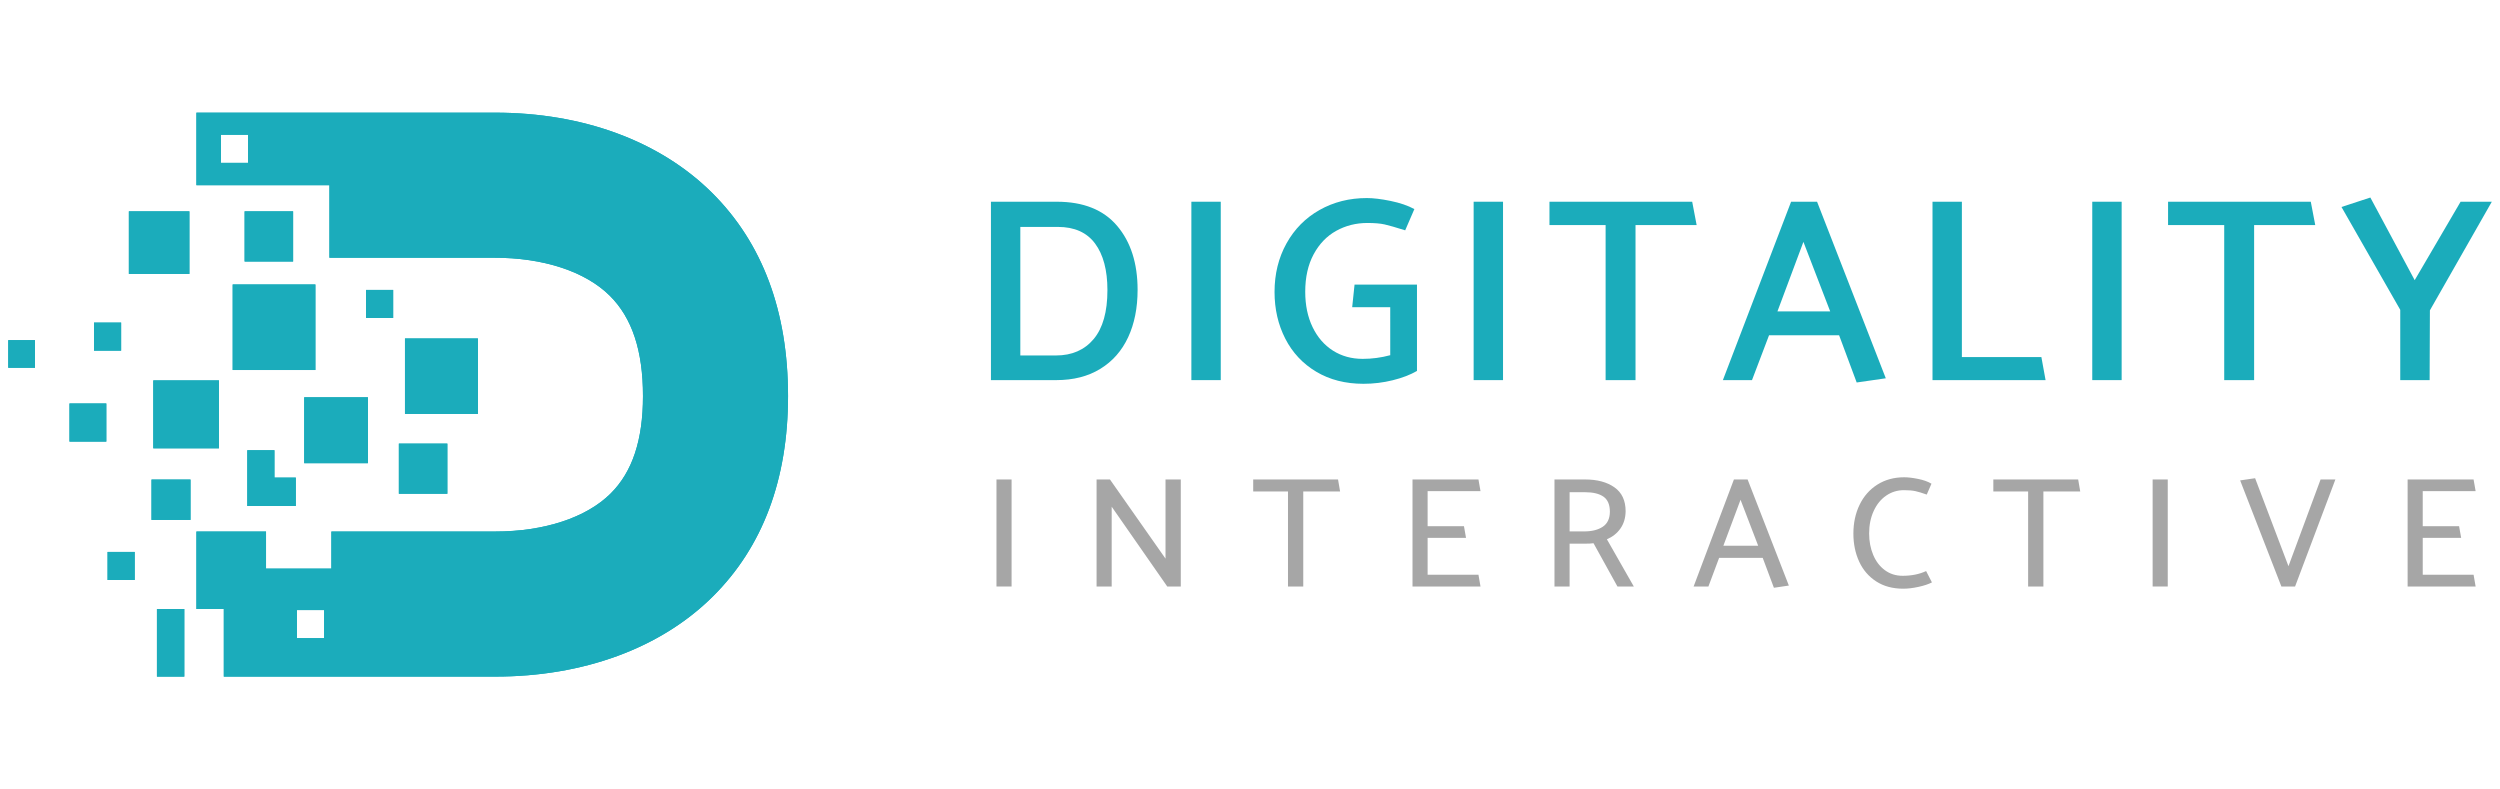 <?xml version="1.0" encoding="UTF-8"?> <!-- Generator: Adobe Illustrator 16.0.0, SVG Export Plug-In . SVG Version: 6.00 Build 0) --> <svg xmlns="http://www.w3.org/2000/svg" xmlns:xlink="http://www.w3.org/1999/xlink" id="Layer_1" x="0px" y="0px" width="557.471px" height="176px" viewBox="0 0 557.471 176" xml:space="preserve"> <g> <path fill="#1BACBB" d="M253.671,64.639c0,4.018-0.703,7.537-2.106,10.559c-1.403,3.022-3.472,5.373-6.202,7.049 c-2.729,1.678-6.007,2.516-9.827,2.516h-14.567v-39.78h14.684c5.929,0,10.414,1.795,13.455,5.382 C252.149,53.953,253.671,58.711,253.671,64.639z M246.943,64.697c0-4.446-0.917-7.907-2.75-10.384s-4.602-3.714-8.307-3.714h-8.366 v28.665h7.957c3.547,0,6.348-1.218,8.396-3.656C245.919,73.171,246.943,69.534,246.943,64.697z"></path> <path fill="#1BACBB" d="M272.214,44.982v39.78h-6.552v-39.78H272.214z"></path> <path fill="#1BACBB" d="M310.005,68.5h-8.483l0.526-5.031h13.922v19.246c-1.481,0.858-3.286,1.551-5.411,2.077 c-2.126,0.527-4.3,0.791-6.523,0.791c-4.019,0-7.527-0.898-10.528-2.691c-3.003-1.793-5.305-4.25-6.902-7.371 c-1.599-3.12-2.397-6.59-2.397-10.413c0-4.017,0.887-7.625,2.661-10.822c1.773-3.198,4.229-5.684,7.369-7.459 c3.142-1.775,6.659-2.662,10.562-2.662c1.439,0,3.206,0.215,5.293,0.643c2.086,0.43,3.851,1.033,5.294,1.813l-2.048,4.739 c-2.105-0.662-3.638-1.101-4.593-1.316c-0.956-0.214-2.231-0.322-3.832-0.322c-2.534,0-4.854,0.585-6.961,1.755 c-2.105,1.17-3.783,2.916-5.031,5.235c-1.247,2.322-1.872,5.101-1.872,8.336c0,3.004,0.547,5.636,1.639,7.897 c1.091,2.263,2.604,4.008,4.533,5.236c1.93,1.229,4.144,1.843,6.64,1.843c2.068,0,4.115-0.272,6.144-0.819L310.005,68.5 L310.005,68.5z"></path> <path fill="#1BACBB" d="M335.158,44.982v39.78h-6.553v-39.78H335.158z"></path> <path fill="#1BACBB" d="M345.514,44.982h31.824l0.993,5.207h-13.629v34.574h-6.669V50.189h-12.52V44.982L345.514,44.982z"></path> <path fill="#1BACBB" d="M384.183,84.763l15.21-39.78h5.792l15.326,39.371l-6.493,0.936l-3.919-10.53h-15.622l-3.802,10.003H384.183 z M396.351,69.436h11.759l-5.969-15.503L396.351,69.436z"></path> <path fill="#1BACBB" d="M437.476,79.615h17.727l0.937,5.148h-25.213v-39.78h6.551L437.476,79.615L437.476,79.615z"></path> <path fill="#1BACBB" d="M473.102,44.982v39.78h-6.552v-39.78H473.102z"></path> <path fill="#1BACBB" d="M483.455,44.982h31.823l0.995,5.207h-13.63v34.574h-6.669V50.189h-12.521L483.455,44.982L483.455,44.982z"></path> <path fill="#1BACBB" d="M541.839,69.203l-0.06,15.561h-6.552V69.086l-13.104-22.933l6.437-2.105l9.887,18.427l10.237-17.492h6.961 L541.839,69.203z"></path> </g> <g> <path fill="#A6A6A6" d="M225.571,106.917v23.866h-3.369v-23.866H225.571z"></path> <path fill="#A6A6A6" d="M247.894,112.988v17.795h-3.37v-23.866h2.983l12.391,17.655v-17.655h3.404v23.866h-3.019L247.894,112.988z"></path> <path fill="#A6A6A6" d="M279.449,106.917h18.918l0.457,2.667h-8.214v21.199h-3.404v-21.199h-7.757V106.917L279.449,106.917z"></path> <path fill="#A6A6A6" d="M329.678,128.15l0.457,2.633h-15.163v-23.866h14.706l0.457,2.597h-11.793v7.827h8.106l0.457,2.597h-8.563 v8.217h11.335V128.15z"></path> <path fill="#A6A6A6" d="M346.631,130.783v-23.866h6.845c2.69,0,4.867,0.585,6.528,1.755c1.66,1.17,2.491,2.948,2.491,5.336 c-0.022,1.497-0.408,2.778-1.156,3.842c-0.75,1.065-1.755,1.866-3.019,2.405l6.002,10.53h-3.649l-5.338-9.652 c-0.397,0.069-1.135,0.105-2.212,0.105h-3.122v9.547h-3.37V130.783L346.631,130.783z M358.987,114.146 c0-1.59-0.473-2.72-1.422-3.389c-0.947-0.666-2.321-0.999-4.123-0.999h-3.438v8.74h3.265c1.708,0,3.082-0.345,4.123-1.035 C358.431,116.773,358.963,115.667,358.987,114.146z"></path> <path fill="#A6A6A6" d="M377.658,130.783l8.987-23.866h3.052l9.197,23.656l-3.335,0.493l-2.493-6.67h-9.723l-2.388,6.389h-3.299 L377.658,130.783L377.658,130.783z M384.293,121.691h7.759l-3.932-10.248L384.293,121.691z"></path> <path fill="#A6A6A6" d="M424.622,106.426c0.844,0,1.873,0.121,3.091,0.367c1.216,0.245,2.211,0.604,2.982,1.07l-1.053,2.421 c-1.053-0.374-1.907-0.632-2.563-0.772c-0.655-0.139-1.498-0.21-2.526-0.21c-1.45,0-2.768,0.404-3.949,1.212 c-1.182,0.807-2.112,1.947-2.79,3.422c-0.68,1.475-1.018,3.146-1.018,5.02c0,1.73,0.298,3.316,0.896,4.757 c0.597,1.437,1.462,2.579,2.597,3.421c1.137,0.844,2.463,1.264,3.984,1.264c1.965,0,3.709-0.35,5.229-1.053l1.299,2.527 c-0.771,0.398-1.778,0.73-3.019,1c-1.241,0.27-2.365,0.404-3.37,0.404c-2.363,0-4.381-0.545-6.055-1.635 c-1.674-1.088-2.938-2.562-3.791-4.422c-0.853-1.859-1.281-3.938-1.281-6.229c0-2.389,0.463-4.534,1.389-6.441 c0.924-1.906,2.246-3.404,3.967-4.492C420.359,106.971,422.354,106.426,424.622,106.426z"></path> <path fill="#A6A6A6" d="M444.49,106.917h18.919l0.458,2.667h-8.215v21.199h-3.405v-21.199h-7.757V106.917L444.49,106.917z"></path> <path fill="#A6A6A6" d="M483.382,106.917v23.866h-3.37v-23.866H483.382z"></path> <path fill="#A6A6A6" d="M499.527,107.127l3.336-0.491l7.439,19.621l7.161-19.339h3.3l-8.988,23.867h-3.052L499.527,107.127z"></path> <path fill="#A6A6A6" d="M551.578,128.15l0.457,2.633h-15.163v-23.866h14.706l0.457,2.597h-11.794v7.827h8.109l0.457,2.597h-8.565 v8.217h11.336V128.15L551.578,128.15z"></path> </g> <g> <g> <g> <defs> <rect id="SVGID_1_" x="88.939" y="98.916" width="10.817" height="11.188"></rect> </defs> <use xlink:href="#SVGID_1_" overflow="visible" fill="#1BACBB"></use> <clipPath id="SVGID_2_"> <use xlink:href="#SVGID_1_" overflow="visible"></use> </clipPath> <rect x="88.939" y="98.916" clip-path="url(#SVGID_2_)" fill="#1BACBB" width="10.817" height="11.188"></rect> </g> </g> </g> <g> <g> <g> <defs> <rect id="SVGID_3_" x="54.545" y="47.125" width="10.816" height="11.189"></rect> </defs> <use xlink:href="#SVGID_3_" overflow="visible" fill="#1BACBB"></use> <clipPath id="SVGID_4_"> <use xlink:href="#SVGID_3_" overflow="visible"></use> </clipPath> <rect x="54.545" y="47.125" clip-path="url(#SVGID_4_)" fill="#1BACBB" width="10.816" height="11.189"></rect> </g> </g> </g> <g> <g> <g> <defs> <rect id="SVGID_5_" x="51.885" y="63.432" width="18.445" height="19.08"></rect> </defs> <use xlink:href="#SVGID_5_" overflow="visible" fill="#1BACBB"></use> <clipPath id="SVGID_6_"> <use xlink:href="#SVGID_5_" overflow="visible"></use> </clipPath> <rect x="51.885" y="63.432" clip-path="url(#SVGID_6_)" fill="#1BACBB" width="18.445" height="19.08"></rect> </g> </g> </g> <g> <g> <g> <defs> <rect id="SVGID_7_" x="90.303" y="75.472" width="16.271" height="16.831"></rect> </defs> <use xlink:href="#SVGID_7_" overflow="visible" fill="#1BACBB"></use> <clipPath id="SVGID_8_"> <use xlink:href="#SVGID_7_" overflow="visible"></use> </clipPath> <rect x="90.303" y="75.472" clip-path="url(#SVGID_8_)" fill="#1BACBB" width="16.271" height="16.831"></rect> </g> </g> </g> <g> <g> <g> <defs> <rect id="SVGID_9_" x="23.985" y="123.077" width="6.052" height="6.257"></rect> </defs> <use xlink:href="#SVGID_9_" overflow="visible" fill="#1BACBB"></use> <clipPath id="SVGID_10_"> <use xlink:href="#SVGID_9_" overflow="visible"></use> </clipPath> <rect x="23.985" y="123.077" clip-path="url(#SVGID_10_)" fill="#1BACBB" width="6.052" height="6.257"></rect> </g> </g> </g> <g> <g> <g> <defs> <rect id="SVGID_11_" x="20.96" y="71.93" width="6.051" height="6.258"></rect> </defs> <use xlink:href="#SVGID_11_" overflow="visible" fill="#1BACBB"></use> <clipPath id="SVGID_12_"> <use xlink:href="#SVGID_11_" overflow="visible"></use> </clipPath> <rect x="20.96" y="71.93" clip-path="url(#SVGID_12_)" fill="#1BACBB" width="6.051" height="6.258"></rect> </g> </g> </g> <g> <g> <g> <defs> <polygon id="SVGID_13_" points="55.144,100.395 55.144,106.499 55.144,106.654 55.144,112.833 65.961,112.833 65.961,106.499 61.196,106.499 61.196,100.395 "></polygon> </defs> <use xlink:href="#SVGID_13_" overflow="visible" fill="#1BACBB"></use> <clipPath id="SVGID_14_"> <use xlink:href="#SVGID_13_" overflow="visible"></use> </clipPath> <rect x="55.144" y="100.395" clip-path="url(#SVGID_14_)" fill="#1BACBB" width="10.817" height="12.438"></rect> </g> </g> </g> <g> <g> <g> <defs> <rect id="SVGID_15_" x="34.181" y="84.824" width="14.645" height="15.144"></rect> </defs> <use xlink:href="#SVGID_15_" overflow="visible" fill="#1BACBB"></use> <clipPath id="SVGID_16_"> <use xlink:href="#SVGID_15_" overflow="visible"></use> </clipPath> <rect x="34.181" y="84.824" clip-path="url(#SVGID_16_)" fill="#1BACBB" width="14.642" height="15.144"></rect> </g> </g> </g> <g> <g> <g> <defs> <rect id="SVGID_17_" x="28.733" y="47.125" width="13.5" height="13.962"></rect> </defs> <use xlink:href="#SVGID_17_" overflow="visible" fill="#1BACBB"></use> <clipPath id="SVGID_18_"> <use xlink:href="#SVGID_17_" overflow="visible"></use> </clipPath> <rect x="28.733" y="47.125" clip-path="url(#SVGID_18_)" fill="#1BACBB" width="13.5" height="13.962"></rect> </g> </g> </g> <g> <g> <g> <defs> <rect id="SVGID_19_" x="15.493" y="89.971" width="8.216" height="8.5"></rect> </defs> <use xlink:href="#SVGID_19_" overflow="visible" fill="#1BACBB"></use> <clipPath id="SVGID_20_"> <use xlink:href="#SVGID_19_" overflow="visible"></use> </clipPath> <rect x="15.493" y="89.971" clip-path="url(#SVGID_20_)" fill="#1BACBB" width="8.216" height="8.5"></rect> </g> </g> </g> <g> <g> <g> <defs> <rect id="SVGID_21_" x="1.841" y="75.847" width="5.96" height="6.166"></rect> </defs> <use xlink:href="#SVGID_21_" overflow="visible" fill="#1BACBB"></use> <clipPath id="SVGID_22_"> <use xlink:href="#SVGID_21_" overflow="visible"></use> </clipPath> <rect x="1.841" y="75.847" clip-path="url(#SVGID_22_)" fill="#1BACBB" width="5.96" height="6.166"></rect> </g> </g> </g> <g> <g> <g> <defs> <rect id="SVGID_23_" x="33.785" y="106.938" width="8.696" height="8.996"></rect> </defs> <use xlink:href="#SVGID_23_" overflow="visible" fill="#1BACBB"></use> <clipPath id="SVGID_24_"> <use xlink:href="#SVGID_23_" overflow="visible"></use> </clipPath> <rect x="33.785" y="106.938" clip-path="url(#SVGID_24_)" fill="#1BACBB" width="8.696" height="8.996"></rect> </g> </g> </g> <g> <g> <g> <defs> <rect id="SVGID_25_" x="34.994" y="135.807" width="6.105" height="15.071"></rect> </defs> <use xlink:href="#SVGID_25_" overflow="visible" fill="#1BACBB"></use> <clipPath id="SVGID_26_"> <use xlink:href="#SVGID_25_" overflow="visible"></use> </clipPath> <rect x="34.994" y="135.807" clip-path="url(#SVGID_26_)" fill="#1BACBB" width="6.105" height="15.071"></rect> </g> </g> </g> <g> <g> <g> <defs> <path id="SVGID_27_" d="M66.216,136.037h6.05v6.259h-6.05V136.037z M49.26,30.057h6.052v6.259H49.26V30.057z M109.938,25.124 H43.797v16.181h15.638h14.022v16.171h36.246l0.403-0.001c10.97-0.041,20.406,3.037,25.886,8.487 c4.967,4.941,7.38,12.253,7.38,22.353c0,9.796-2.354,16.901-7.198,21.722c-5.432,5.4-14.809,8.486-25.767,8.486 c-0.101,0-0.201,0-0.302,0H73.893v8.272H59.321v-8.272H43.797v17.279h6.106v15.073h59.8l0.236,0.001c0.159,0,0.315,0,0.473,0 c19.725,0,36.964-6.35,48.58-17.904c11.104-11.048,16.734-26.074,16.734-44.659c0-18.885-5.691-34.122-16.916-45.29 C147.195,31.47,130.023,25.12,110.413,25.12C110.256,25.123,110.096,25.123,109.938,25.124"></path> </defs> <use xlink:href="#SVGID_27_" overflow="visible" fill="#1BACBB"></use> <clipPath id="SVGID_28_"> <use xlink:href="#SVGID_27_" overflow="visible"></use> </clipPath> <rect x="43.797" y="25.123" clip-path="url(#SVGID_28_)" fill="#1BACBB" width="131.93" height="125.755"></rect> </g> </g> </g> <g> <g> <g> <defs> <rect id="SVGID_29_" x="67.833" y="88.586" width="14.21" height="14.699"></rect> </defs> <use xlink:href="#SVGID_29_" overflow="visible" fill="#1BACBB"></use> <clipPath id="SVGID_30_"> <use xlink:href="#SVGID_29_" overflow="visible"></use> </clipPath> <rect x="67.833" y="88.586" clip-path="url(#SVGID_30_)" fill="#1BACBB" width="14.21" height="14.699"></rect> </g> </g> </g> <g> <g> <g> <defs> <rect id="SVGID_31_" x="81.621" y="64.65" width="6.05" height="6.259"></rect> </defs> <use xlink:href="#SVGID_31_" overflow="visible" fill="#1BACBB"></use> <clipPath id="SVGID_32_"> <use xlink:href="#SVGID_31_" overflow="visible"></use> </clipPath> <rect x="81.621" y="64.65" clip-path="url(#SVGID_32_)" fill="#1BACBB" width="6.05" height="6.259"></rect> </g> </g> </g> </svg> 